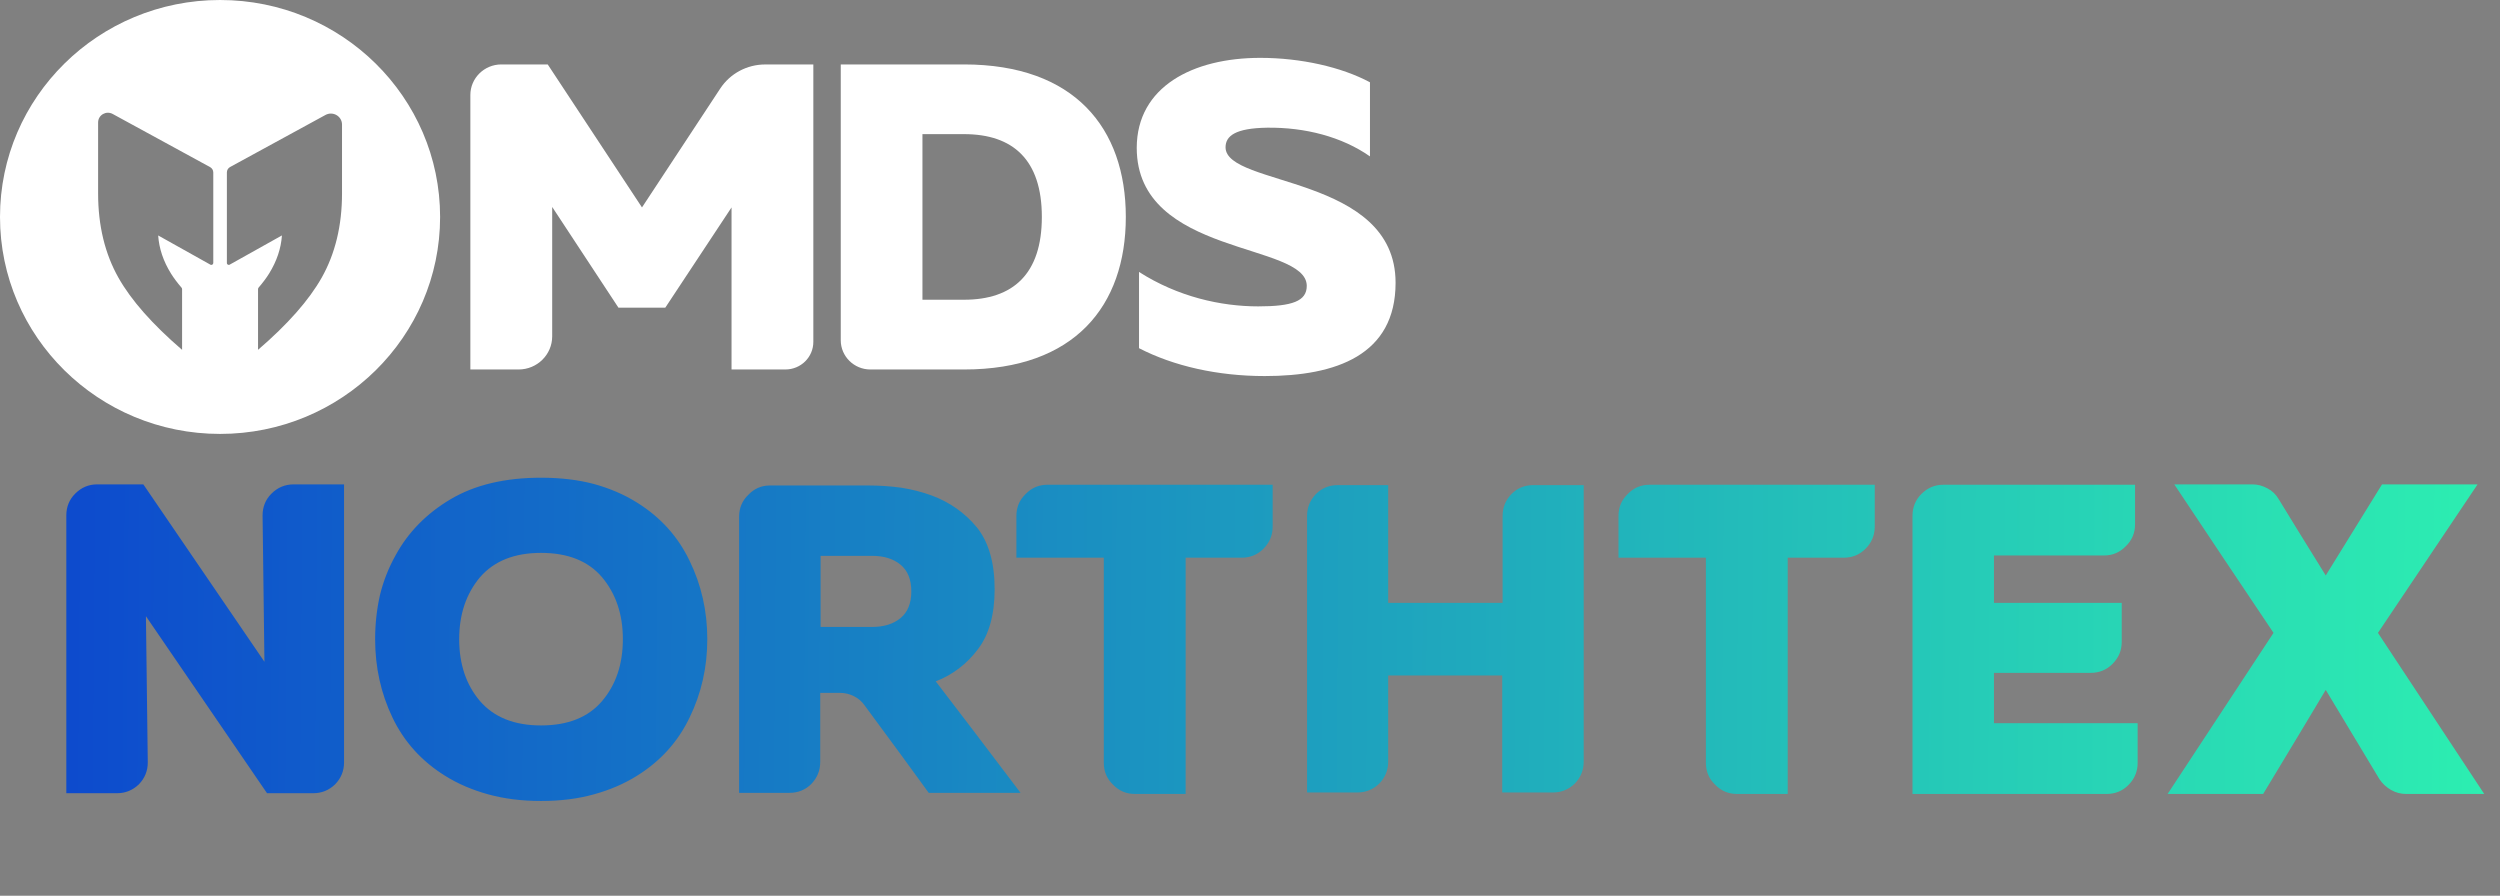 <svg width="494" height="177" viewBox="0 0 494 177" fill="none" xmlns="http://www.w3.org/2000/svg">
<rect x="0" y="0" width="494" height="177" fill="#808080" stroke="none"/>
<path d="M28.323 95.713C33.641 103.518 41.616 115.201 52.251 130.762C52.153 124.323 52.031 114.688 51.885 101.859C51.885 100.152 52.47 98.713 53.641 97.542C54.86 96.322 56.324 95.713 58.031 95.713C60.226 95.713 63.543 95.713 67.983 95.713C67.983 107.908 67.983 126.225 67.983 150.665C67.983 152.323 67.397 153.762 66.226 154.982C65.007 156.152 63.568 156.738 61.909 156.738C59.86 156.738 56.812 156.738 52.763 156.738C47.446 148.982 39.47 137.323 28.836 121.762C28.933 128.201 29.055 137.835 29.201 150.665C29.201 152.323 28.616 153.762 27.445 154.982C26.226 156.152 24.787 156.738 23.128 156.738C20.884 156.738 17.543 156.738 13.104 156.738C13.104 144.543 13.104 126.25 13.104 101.859C13.104 100.152 13.689 98.713 14.86 97.542C16.079 96.322 17.518 95.713 19.177 95.713C20.738 95.713 22.274 95.713 23.787 95.713C25.299 95.713 26.811 95.713 28.323 95.713ZM139.761 126.298C139.761 131.859 138.59 137.03 136.249 141.811C133.956 146.591 130.493 150.421 125.858 153.299C123.371 154.86 120.541 156.079 117.371 156.957C114.249 157.835 110.761 158.274 106.907 158.274C103.102 158.274 99.614 157.835 96.443 156.957C93.273 156.079 90.443 154.86 87.956 153.299C83.321 150.421 79.858 146.591 77.565 141.811C75.272 137.03 74.126 131.859 74.126 126.298C74.126 123.323 74.443 120.42 75.077 117.591C75.76 114.81 76.785 112.201 78.15 109.762C80.638 105.176 84.272 101.469 89.053 98.639C93.834 95.81 99.785 94.395 106.907 94.395C110.761 94.395 114.249 94.81 117.371 95.639C120.541 96.517 123.371 97.737 125.858 99.298C130.493 102.176 133.956 106.005 136.249 110.786C138.59 115.567 139.761 120.737 139.761 126.298ZM90.736 126.298C90.736 131.225 92.102 135.299 94.834 138.518C97.614 141.738 101.639 143.347 106.907 143.347C112.224 143.347 116.249 141.738 118.98 138.518C121.712 135.299 123.078 131.225 123.078 126.298C123.078 121.42 121.712 117.347 118.98 114.079C116.249 110.859 112.224 109.249 106.907 109.249C101.639 109.249 97.614 110.859 94.834 114.079C92.102 117.347 90.736 121.42 90.736 126.298ZM152.124 95.932C156.466 95.932 162.978 95.932 171.661 95.932C173.807 95.932 175.954 96.078 178.1 96.371C180.247 96.713 182.247 97.225 184.1 97.908C187.661 99.225 190.637 101.322 193.027 104.2C195.369 107.127 196.54 111.201 196.54 116.42C196.54 121.445 195.442 125.396 193.247 128.274C191.052 131.201 188.271 133.323 184.905 134.64C188.661 139.518 194.247 146.86 201.662 156.665C197.613 156.665 191.564 156.665 183.515 156.665C180.734 152.811 176.515 147.055 170.856 139.396C170.32 138.616 169.612 138.006 168.734 137.567C167.856 137.128 166.929 136.908 165.954 136.908C165.124 136.908 163.832 136.908 162.076 136.908C162.076 139.933 162.076 144.494 162.076 150.591C162.076 152.25 161.49 153.689 160.319 154.909C159.149 156.079 157.71 156.665 156.002 156.665C153.807 156.665 150.49 156.665 146.051 156.665C146.051 144.518 146.051 126.323 146.051 102.079C146.051 100.371 146.661 98.932 147.88 97.761C149.051 96.542 150.466 95.932 152.124 95.932ZM180.076 116.859C180.076 114.518 179.369 112.762 177.954 111.591C176.539 110.42 174.661 109.835 172.32 109.835C170.076 109.835 166.685 109.835 162.149 109.835C162.149 112.957 162.149 117.64 162.149 123.884C164.393 123.884 167.783 123.884 172.32 123.884C174.661 123.884 176.539 123.298 177.954 122.128C179.369 120.957 180.076 119.201 180.076 116.859ZM234.282 110.201C234.282 120.591 234.282 136.152 234.282 156.884C232.038 156.884 228.696 156.884 224.257 156.884C222.55 156.884 221.111 156.274 219.94 155.055C218.72 153.884 218.111 152.445 218.111 150.738C218.111 141.713 218.111 128.201 218.111 110.201C214.306 110.201 208.549 110.201 200.842 110.201C200.842 108.347 200.842 105.591 200.842 101.932C200.842 100.225 201.452 98.786 202.671 97.615C203.842 96.395 205.281 95.786 206.988 95.786C216.891 95.786 231.721 95.786 251.477 95.786C251.477 97.639 251.477 100.396 251.477 104.054C251.477 105.761 250.867 107.225 249.648 108.444C248.477 109.615 247.038 110.201 245.33 110.201C243.477 110.201 241.623 110.201 239.769 110.201C237.965 110.201 236.135 110.201 234.282 110.201ZM296.841 156.592C296.841 151.469 296.841 143.762 296.841 133.469C291.865 133.469 284.353 133.469 274.304 133.469C274.304 137.225 274.304 142.908 274.304 150.518C274.304 152.177 273.718 153.616 272.547 154.835C271.328 156.006 269.889 156.592 268.23 156.592C266.035 156.592 262.718 156.592 258.279 156.592C258.279 144.445 258.279 126.225 258.279 101.932C258.279 100.274 258.864 98.835 260.035 97.615C261.206 96.444 262.645 95.859 264.352 95.859C266.547 95.859 269.865 95.859 274.304 95.859C274.304 101.03 274.304 108.786 274.304 119.128C279.328 119.128 286.865 119.128 296.914 119.128C296.914 115.323 296.914 109.591 296.914 101.932C296.914 100.274 297.499 98.835 298.67 97.615C299.841 96.444 301.28 95.859 302.987 95.859C305.182 95.859 308.499 95.859 312.938 95.859C312.938 108.005 312.938 126.225 312.938 150.518C312.938 152.177 312.353 153.616 311.182 154.835C309.963 156.006 308.524 156.592 306.865 156.592C305.207 156.592 303.548 156.592 301.889 156.592C300.182 156.592 298.499 156.592 296.841 156.592ZM353.253 110.201C353.253 120.591 353.253 136.152 353.253 156.884C351.009 156.884 347.668 156.884 343.229 156.884C341.521 156.884 340.082 156.274 338.911 155.055C337.692 153.884 337.082 152.445 337.082 150.738C337.082 141.713 337.082 128.201 337.082 110.201C333.277 110.201 327.521 110.201 319.814 110.201C319.814 108.347 319.814 105.591 319.814 101.932C319.814 100.225 320.423 98.786 321.643 97.615C322.814 96.395 324.253 95.786 325.96 95.786C335.863 95.786 350.692 95.786 370.448 95.786C370.448 97.639 370.448 100.396 370.448 104.054C370.448 105.761 369.839 107.225 368.619 108.444C367.448 109.615 366.009 110.201 364.302 110.201C362.448 110.201 360.595 110.201 358.741 110.201C356.936 110.201 355.107 110.201 353.253 110.201ZM394.007 109.762C394.007 111.859 394.007 114.981 394.007 119.128C399.617 119.128 408.031 119.128 419.251 119.128C419.251 120.835 419.251 123.42 419.251 126.884C419.251 128.542 418.641 129.981 417.422 131.201C416.251 132.372 414.812 132.957 413.105 132.957C408.861 132.957 402.495 132.957 394.007 132.957C394.007 135.201 394.007 138.518 394.007 142.908C400.3 142.908 409.763 142.908 422.398 142.908C422.398 144.665 422.398 147.274 422.398 150.738C422.398 152.445 421.788 153.909 420.568 155.128C419.397 156.299 417.958 156.884 416.251 156.884C407.714 156.884 394.934 156.884 377.909 156.884C377.909 144.689 377.909 126.372 377.909 101.932C377.909 100.225 378.494 98.786 379.665 97.615C380.885 96.395 382.324 95.786 383.982 95.786C392.421 95.786 405.056 95.786 421.885 95.786C421.885 97.542 421.885 100.152 421.885 103.615C421.885 105.322 421.276 106.762 420.056 107.932C418.885 109.152 417.446 109.762 415.739 109.762C412.129 109.762 408.519 109.762 404.909 109.762C401.251 109.762 397.617 109.762 394.007 109.762ZM429.639 95.713C433.053 95.713 438.2 95.713 445.078 95.713C446.102 95.713 447.102 95.981 448.078 96.517C449.005 97.005 449.736 97.713 450.273 98.639C452.322 102.005 455.419 107.03 459.566 113.713C462.054 109.713 465.761 103.713 470.688 95.713C474.883 95.713 481.176 95.713 489.566 95.713C485.176 102.249 478.615 112.03 469.883 125.054C474.566 132.128 481.566 142.738 490.883 156.884C487.42 156.884 482.274 156.884 475.444 156.884C474.371 156.884 473.371 156.616 472.444 156.079C471.517 155.543 470.761 154.835 470.176 153.957C467.834 150.055 464.298 144.177 459.566 136.323C456.834 140.908 452.712 147.762 447.2 156.884C443.005 156.884 436.712 156.884 428.321 156.884C432.956 149.811 439.931 139.201 449.249 125.054C445.98 120.176 442.712 115.298 439.444 110.42C436.175 105.542 432.907 100.639 429.639 95.713Z" fill="url(#paint0_linear_4688_3704)"/>
<path d="M142.306 17.515L126.856 40.987L108.231 12.732H99.06C95.695 12.732 92.944 15.439 92.944 18.762V73.01H102.472C106.152 73.01 109.113 70.065 109.113 66.462V40.894L122.2 60.79H131.465L144.552 40.987V73.01H155.178C158.259 73.01 160.716 70.562 160.716 67.549V12.738H151.214C147.608 12.738 144.264 14.528 142.306 17.515Z" fill="white"/>
<path d="M190.492 12.732H166.133V67.239C166.133 70.417 168.758 73.01 171.982 73.01H190.513C212.34 73.01 222.461 60.438 222.461 42.871C222.461 25.305 212.314 12.732 190.486 12.732H190.492ZM190.492 59.232H182.276V26.505H190.492C200.188 26.505 205.868 31.593 205.868 42.866C205.868 54.139 200.182 59.227 190.492 59.227V59.232Z" fill="white"/>
<path d="M242.168 29.119C242.168 26.857 244.1 25.33 250.384 25.232C257.88 25.139 265.167 27.023 270.705 30.905V16.262C265.093 13.25 257.046 11.433 249.024 11.433C235.722 11.433 224.645 17.132 224.619 29.207C224.619 50.728 258.216 47.809 258.216 56.494C258.216 59.506 255.35 60.541 248.615 60.541C241.234 60.541 232.735 58.637 225.071 53.735V68.802C231.9 72.332 240.594 74.309 249.906 74.309C264.043 74.309 275.766 70.163 275.766 55.873C275.766 34.517 242.168 36.945 242.168 29.104V29.119Z" fill="white"/>
<path d="M43.482 0C19.471 0 0 19.192 0 42.871C0 66.55 19.471 85.742 43.482 85.742C67.494 85.742 86.965 66.545 86.965 42.871C86.965 19.197 67.494 0 43.482 0ZM42.133 51.98C42.133 52.281 41.792 52.452 41.545 52.281L31.256 46.525C31.429 49.103 32.274 51.618 33.792 54.061C34.327 54.92 35.02 55.852 35.87 56.841C35.939 56.918 35.981 57.022 35.981 57.125V69.128C30.122 64.092 25.933 59.346 23.413 54.889C20.731 50.138 19.387 44.579 19.387 38.223V24.192C19.387 22.732 20.972 21.811 22.269 22.52L41.508 33.016C41.902 33.229 42.144 33.638 42.144 34.083V51.991L42.133 51.98ZM67.583 38.218C67.583 44.579 66.239 50.133 63.557 54.884C61.037 59.34 56.848 64.087 50.989 69.123V57.12C50.989 57.017 51.031 56.913 51.094 56.835C51.945 55.847 52.638 54.92 53.173 54.056C54.69 51.608 55.535 49.098 55.709 46.52L45.419 52.276C45.173 52.452 44.831 52.276 44.831 51.975V34.067C44.831 33.622 45.073 33.218 45.467 33.001L64.313 22.717C65.782 21.914 67.583 22.965 67.583 24.616V38.218Z" fill="white"/>
<defs>
<linearGradient id="paint0_linear_4688_3704" x1="-12.299" y1="145.638" x2="540.64" y2="149.805" gradientUnits="userSpaceOnUse">
<stop stop-color="#0B42CF"/>
<stop offset="1" stop-color="#30FFAE"/>
</linearGradient>
</defs>
</svg>
